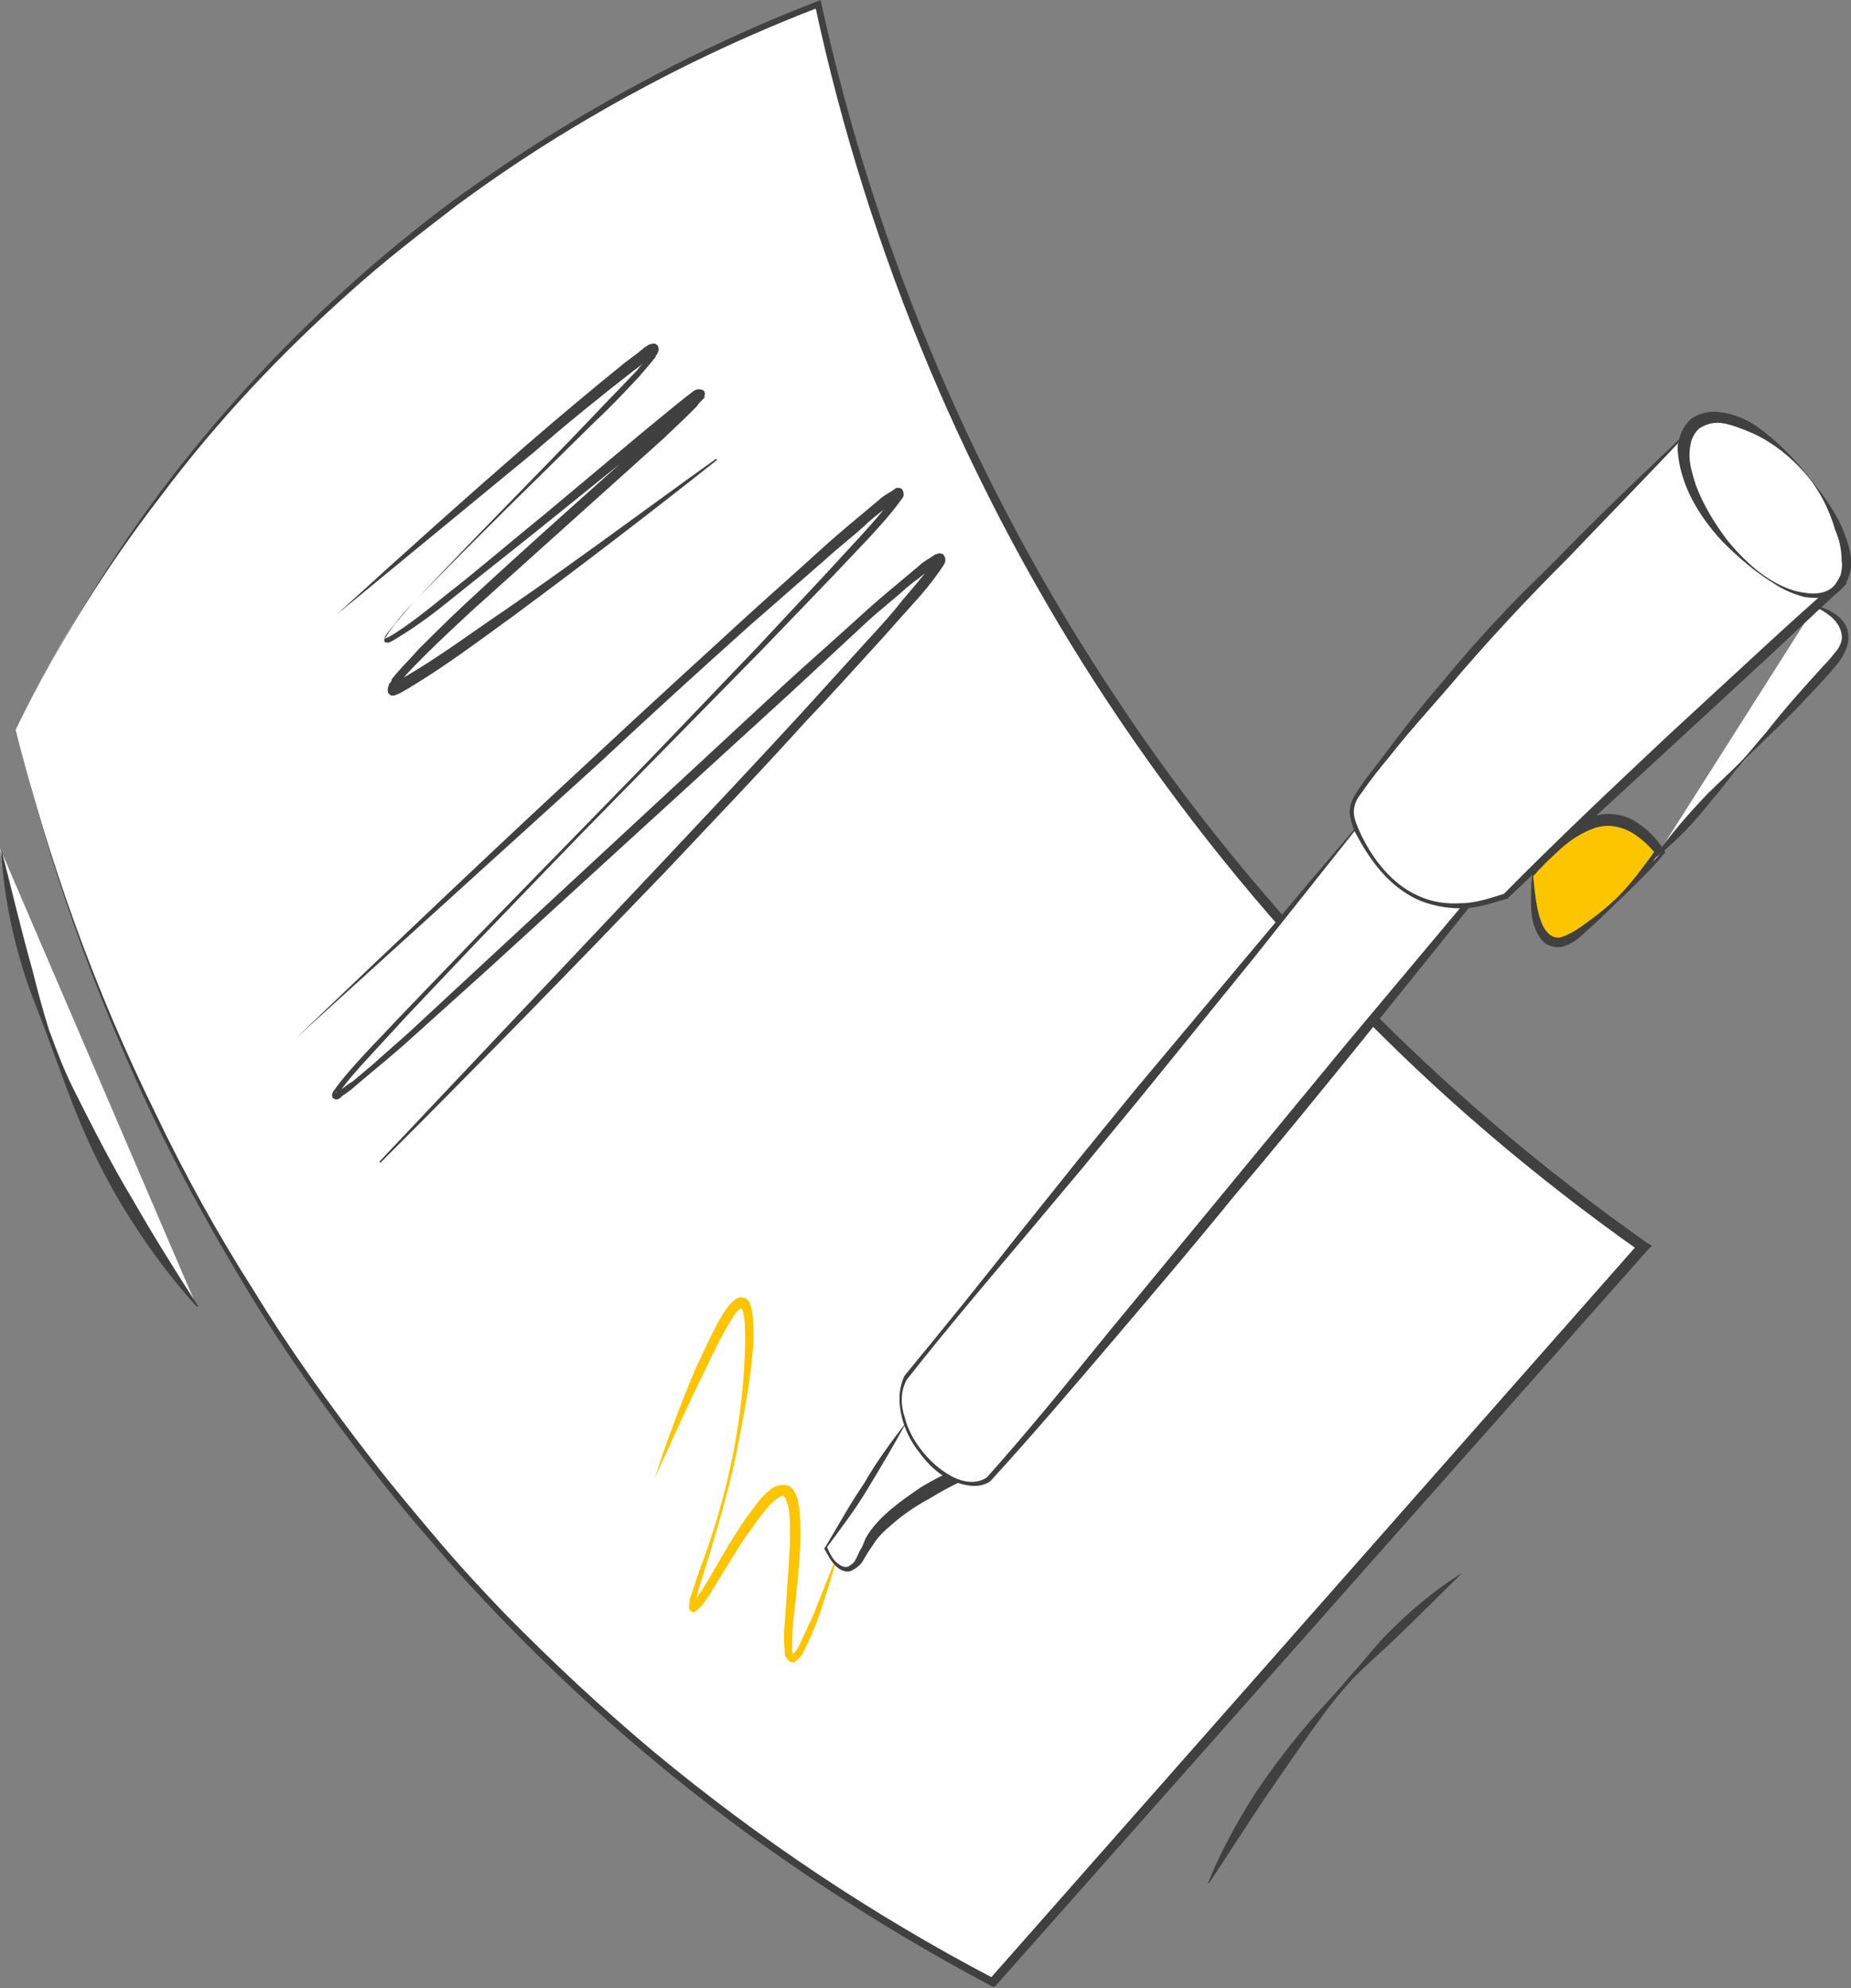 <?xml version="1.0" encoding="UTF-8"?> <svg xmlns="http://www.w3.org/2000/svg" width="163" height="175" viewBox="0 0 163 175" fill="none"><rect x="0" y="0" width="163" height="175" fill="#808080" stroke="none"/> <g clip-path="url(#clip0_82_838)"> <path d="M1.377 64.243C5.14 56.475 10.463 47.52 18.081 38.473C36.712 16.175 58.923 5.392 72.047 0.366C75.168 14.621 81.5 35.731 95.726 58.303C112.246 84.53 131.979 100.888 144.736 109.843C125.646 131.41 106.556 152.977 87.466 174.543C74.892 167.964 57.27 156.632 40.567 138.264C14.96 110.118 5.232 80.235 1.377 64.243Z" fill="white"></path> <path d="M1.377 64.243C4.956 56.932 9.178 49.987 14.043 43.407C18.907 36.919 24.413 30.888 30.471 25.405C33.5 22.663 36.62 20.104 39.924 17.637C43.228 15.261 46.624 12.976 50.112 10.875C57.087 6.671 64.429 3.016 72.047 0.091L72.231 0L72.322 0.274C77.095 22.115 85.997 43.042 98.388 61.593C104.537 70.914 111.696 79.595 119.497 87.637C127.298 95.679 135.834 102.898 145.012 109.386L145.47 109.661L145.103 110.026L87.741 174.726L87.558 174.909L87.282 174.817C76.636 169.151 66.54 162.48 57.27 154.713C52.682 150.875 48.276 146.762 44.054 142.376C41.943 140.183 39.924 137.99 37.997 135.705C35.978 133.42 34.142 131.136 32.307 128.76C28.635 124.008 25.148 119.073 22.027 113.956C18.907 108.838 15.97 103.538 13.4 98.146C8.26 87.272 4.222 75.94 1.377 64.243ZM1.377 64.243C4.314 75.849 8.352 87.18 13.675 97.963C16.245 103.355 19.182 108.655 22.394 113.681C25.515 118.799 29.003 123.642 32.674 128.394C34.509 130.77 36.437 133.055 38.364 135.339C40.291 137.624 42.31 139.817 44.421 142.01C48.643 146.305 53.049 150.418 57.638 154.256C66.907 161.932 76.911 168.603 87.558 174.178L87.099 174.269L144.277 109.478L144.369 110.117C135.191 103.629 126.564 96.319 118.763 88.185C110.961 80.144 103.894 71.371 97.653 61.958C85.355 43.407 76.452 22.298 71.772 0.457L72.139 0.64C64.521 3.564 57.27 7.128 50.295 11.332C46.808 13.433 43.412 15.718 40.2 18.094C36.987 20.561 33.775 23.029 30.746 25.77C24.689 31.162 19.09 37.102 14.226 43.59C9.27 49.987 4.956 56.932 1.377 64.243Z" fill="#404040"></path> <path d="M0 74.661C0.918 80.418 2.662 87.911 6.241 96.136C9.729 104.178 13.859 110.483 17.346 115.052" fill="white"></path> <path d="M0.092 74.661C1.01 78.225 1.836 81.788 2.845 85.353C3.304 87.18 3.763 88.916 4.314 90.653C4.956 92.389 5.599 94.125 6.425 95.77C8.077 99.06 9.729 102.35 11.656 105.548C13.492 108.747 15.419 111.854 17.438 114.961L17.346 115.052C14.868 112.311 12.666 109.295 10.738 106.097C8.811 102.898 7.251 99.517 5.966 96.044L4.038 90.835C3.396 89.099 2.662 87.363 2.111 85.627C1.01 82.063 0.275 78.407 0.092 74.661Z" fill="#404040"></path> <path d="M57.637 130.131C58.738 126.841 59.931 123.551 61.308 120.352C62.042 118.799 62.776 117.154 63.694 115.601C63.969 115.235 64.153 114.869 64.612 114.504C64.704 114.413 64.796 114.321 65.071 114.23C65.254 114.138 65.53 114.23 65.713 114.321C66.08 114.595 66.08 114.869 66.172 115.144C66.356 116.057 66.356 116.971 66.356 117.885C66.172 121.449 65.438 124.83 64.796 128.211C64.061 131.593 63.052 134.974 62.042 138.264C61.767 139.086 61.492 139.909 61.308 140.731C61.308 140.914 61.216 141.188 61.216 141.279C61.216 141.279 61.216 141.279 61.124 141.188C61.033 141.188 61.033 141.097 60.941 141.097C60.849 141.097 60.941 141.097 60.941 141.097C60.941 141.097 60.941 141.097 61.033 141.005L61.124 140.914C61.4 140.64 61.583 140.274 61.859 139.909C62.776 138.446 63.602 136.893 64.52 135.431C64.979 134.7 65.438 133.969 65.989 133.238C66.539 132.507 66.998 131.775 67.824 131.136C68.008 130.953 68.283 130.862 68.558 130.77C68.834 130.679 69.293 130.679 69.568 130.862C70.119 131.319 70.21 131.867 70.302 132.324C70.486 133.238 70.486 134.151 70.486 135.065C70.486 136.802 70.302 138.538 70.119 140.274L69.843 142.833C69.752 143.655 69.752 144.569 69.752 145.392C69.752 145.574 69.935 145.757 69.752 145.666H69.66C69.66 145.666 69.66 145.666 69.752 145.666C69.843 145.574 69.843 145.574 69.935 145.483C70.21 145.209 70.394 144.843 70.578 144.386C70.945 143.655 71.312 142.833 71.679 142.01C72.321 140.366 72.964 138.812 73.606 137.167H73.698C73.239 138.812 72.689 140.548 72.138 142.193C71.862 143.016 71.495 143.838 71.128 144.661C70.945 145.026 70.761 145.483 70.486 145.849C70.394 145.94 70.302 146.031 70.21 146.123C70.119 146.214 70.027 146.214 70.027 146.305C69.935 146.305 69.752 146.397 69.66 146.305C69.385 146.214 69.293 145.94 69.201 145.849C69.109 145.757 69.109 145.574 69.109 145.483C69.017 144.569 69.017 143.655 69.109 142.833L69.293 140.183C69.385 138.446 69.568 136.71 69.568 134.974C69.568 134.151 69.568 133.238 69.385 132.507C69.293 132.141 69.109 131.775 69.017 131.684C69.017 131.684 68.926 131.684 68.834 131.684C68.742 131.775 68.558 131.775 68.375 131.958C67.732 132.415 67.273 133.146 66.723 133.786C66.264 134.517 65.713 135.157 65.254 135.888C64.337 137.35 63.419 138.812 62.501 140.366C62.226 140.731 62.042 141.097 61.675 141.462C61.675 141.462 61.583 141.554 61.491 141.645C61.4 141.645 61.4 141.736 61.308 141.828C61.216 141.828 61.216 141.919 61.124 141.919C61.033 141.919 60.941 141.919 60.849 141.828C60.665 141.645 60.665 141.554 60.665 141.462C60.665 141.188 60.757 140.914 60.757 140.731C61.033 139.909 61.308 139.086 61.583 138.264C64.061 131.775 65.53 124.83 65.621 117.976C65.621 117.154 65.621 116.24 65.438 115.509C65.438 115.326 65.254 115.144 65.254 115.144H65.346C65.346 115.144 65.254 115.144 65.163 115.235C64.887 115.418 64.612 115.783 64.428 116.149C63.511 117.611 62.776 119.164 62.042 120.718C60.482 123.825 59.105 127.023 57.637 130.131Z" fill="#FDC500"></path> <path d="M135.008 77.128C135.008 77.128 134.549 85.535 138.954 82.245C143.36 78.956 146.297 74.935 146.297 74.935C146.297 74.935 143.91 71.279 140.698 72.285C137.394 73.29 135.008 77.128 135.008 77.128Z" fill="#FDC500"></path> <path d="M135.008 77.128C135.191 78.681 135.283 80.326 135.926 81.606C136.293 82.245 136.752 82.611 137.394 82.519C138.036 82.337 138.679 81.971 139.321 81.514C140.606 80.6 141.891 79.595 142.901 78.499C144.002 77.311 144.92 76.031 145.838 74.752V75.209C145.195 74.386 144.277 73.564 143.36 73.107C142.35 72.65 141.341 72.559 140.331 72.924C139.321 73.29 138.312 73.93 137.486 74.66C136.66 75.392 135.834 76.214 135.008 77.128ZM134.916 77.128C135.467 76.031 136.201 75.118 137.027 74.204C137.853 73.381 138.863 72.559 139.964 72.01C141.157 71.462 142.625 71.553 143.819 72.193C144.92 72.833 145.838 73.747 146.48 74.752L146.664 75.026L146.48 75.209C145.471 76.488 144.277 77.585 143.176 78.681C141.983 79.778 140.882 80.966 139.689 81.971C139.138 82.519 138.495 83.068 137.578 83.342C137.119 83.433 136.568 83.342 136.109 83.068C135.742 82.794 135.467 82.337 135.283 81.971C134.916 81.149 134.824 80.326 134.824 79.504C134.824 78.681 134.824 77.95 134.916 77.128Z" fill="#404040"></path> <path d="M145.562 75.849C145.562 75.849 157.953 62.141 161.257 58.577C164.561 55.013 159.788 53.459 159.788 53.459" fill="white"></path> <path d="M145.471 75.757C146.939 73.655 148.591 71.736 150.335 69.909C151.253 68.995 152.171 68.172 153.088 67.258C154.006 66.345 154.74 65.339 155.566 64.426C157.127 62.415 158.779 60.587 160.522 58.668C160.981 58.212 161.349 57.755 161.716 57.298C162.083 56.841 162.266 56.292 162.175 55.836C162.083 55.287 161.807 54.83 161.349 54.373C160.89 54.008 160.431 53.642 159.788 53.368V53.277C160.431 53.459 160.981 53.642 161.532 54.008C162.083 54.373 162.633 54.922 162.725 55.653C162.909 56.384 162.633 57.115 162.266 57.755C161.899 58.394 161.44 58.851 161.073 59.308C159.421 61.136 157.677 62.963 155.842 64.7C154.924 65.614 154.006 66.436 153.18 67.441C152.354 68.355 151.62 69.452 150.794 70.365C149.234 72.376 147.49 74.204 145.471 75.757Z" fill="#404040"></path> <path d="M79.665 125.47L72.689 136.162C72.689 136.162 74.341 140.457 76.177 136.436C78.013 132.415 85.263 129.582 85.263 129.582L79.665 125.47Z" fill="white"></path> <path d="M79.665 125.47C78.563 127.48 77.462 129.308 76.361 131.136C75.259 132.963 74.066 134.517 72.781 136.253V136.07C73.057 136.71 73.332 137.35 73.883 137.715C74.158 137.898 74.433 137.99 74.709 137.898C74.984 137.715 75.259 137.533 75.351 137.258C75.535 136.984 75.626 136.619 75.81 136.345C75.993 136.07 76.085 135.705 76.269 135.339C76.636 134.7 77.095 134.151 77.645 133.603C78.655 132.598 79.848 131.775 81.041 130.953C82.234 130.222 83.519 129.582 84.896 129.034L84.804 129.765C83.978 129.034 83.061 128.394 82.234 127.572L79.665 125.47ZM79.665 125.379L82.51 127.206C83.519 127.846 84.529 128.577 85.538 129.217L86.181 129.674L85.447 130.039C84.162 130.587 82.969 131.227 81.776 131.958C80.582 132.598 79.389 133.42 78.38 134.334C77.829 134.791 77.37 135.248 77.003 135.796C76.82 136.07 76.636 136.345 76.452 136.619C76.269 136.893 76.085 137.258 75.902 137.533C75.718 137.807 75.351 138.081 74.984 138.264C74.617 138.446 74.158 138.264 73.883 138.081C73.24 137.624 72.965 136.984 72.598 136.345V136.253L72.689 136.162C73.791 134.334 74.892 132.324 76.085 130.587C77.187 128.668 78.472 126.932 79.665 125.379Z" fill="#404040"></path> <path d="M120.415 71.645L79.757 121.358C77.645 125.561 83.703 132.415 87.099 130.313C91.321 126.11 129.593 79.321 129.593 79.321L120.415 71.645Z" fill="white"></path> <path d="M120.415 71.736L110.319 84.439L100.224 96.867L95.176 102.99L90.036 109.112C86.64 113.133 83.153 117.245 79.849 121.449C79.298 122.454 79.298 123.642 79.665 124.739C79.941 125.836 80.491 126.841 81.225 127.755C81.96 128.668 82.786 129.4 83.795 129.948C84.805 130.496 85.998 130.679 86.916 130.039C90.587 125.927 94.075 121.632 97.562 117.337L108.117 104.543L118.671 91.749L129.318 79.047V79.413C126.381 77.037 123.444 74.386 120.415 71.736ZM120.415 71.645C123.444 74.112 126.564 76.58 129.685 79.138L129.868 79.321L129.685 79.504L119.314 92.389C115.826 96.684 112.339 100.979 108.759 105.183C105.272 109.478 101.692 113.682 98.113 117.885C94.533 122.089 90.954 126.292 87.191 130.405C86.64 130.77 85.998 130.862 85.356 130.77C84.713 130.679 84.162 130.496 83.612 130.222C82.51 129.674 81.684 128.851 80.95 127.846C80.216 126.932 79.665 125.836 79.39 124.648C79.115 123.46 79.115 122.18 79.665 121.084C83.061 116.971 86.457 112.768 89.761 108.564L94.809 102.259L99.948 95.953L110.136 83.799L115.276 77.676L120.415 71.645Z" fill="#404040"></path> <path d="M149.05 37.559C149.05 37.559 140.514 45.875 134.09 52.546C128.766 58.029 121.608 66.802 119.405 69.909C118.946 70.64 118.854 71.462 119.129 72.285C120.323 75.3 124.086 82.063 132.437 78.864C138.22 73.016 161.99 51.266 161.99 51.266L149.05 37.559Z" fill="white"></path> <path d="M149.049 37.65C145.378 41.58 141.707 45.326 138.127 49.073C134.456 52.728 130.877 56.567 127.481 60.587C125.737 62.598 123.993 64.517 122.341 66.619C121.515 67.624 120.689 68.629 119.955 69.726C119.496 70.274 119.221 70.823 119.221 71.462C119.221 72.102 119.496 72.65 119.771 73.29C120.873 75.666 122.616 77.859 124.911 78.864C126.104 79.413 127.389 79.595 128.674 79.504C129.959 79.504 131.244 79.047 132.437 78.681L132.345 78.773C137.118 73.93 141.982 69.36 146.938 64.7C149.416 62.415 151.894 60.131 154.372 57.846C156.85 55.561 159.328 53.277 161.898 51.084V51.632C159.787 49.347 157.676 47.063 155.565 44.778L149.049 37.65ZM149.049 37.559L155.657 44.23C157.86 46.514 160.154 48.799 162.357 51.084L162.632 51.358L162.357 51.632C159.879 53.916 157.493 56.201 155.015 58.486L147.58 65.34L140.146 72.193C137.668 74.478 135.19 76.762 132.804 79.047L132.712 79.138H132.62C131.335 79.504 130.051 79.961 128.674 79.961C127.297 79.961 125.921 79.687 124.727 79.138C122.249 77.95 120.597 75.666 119.404 73.381C119.221 73.107 119.129 72.742 119.037 72.467C118.945 72.102 118.854 71.828 118.854 71.462C118.854 70.731 119.221 70.091 119.588 69.543C120.322 68.447 121.148 67.441 121.974 66.345C123.534 64.243 125.186 62.141 126.93 60.131C128.582 58.12 130.326 56.11 132.162 54.191C133.905 52.272 135.924 50.444 137.76 48.525C141.431 44.778 145.286 41.123 149.049 37.559Z" fill="#404040"></path> <path d="M161.697 51.791C163.618 50.145 162.387 45.586 158.949 41.607C155.51 37.628 151.165 35.737 149.244 37.384C147.323 39.03 148.553 43.589 151.992 47.568C155.431 51.547 159.775 53.438 161.697 51.791Z" fill="white"></path> <path d="M158.962 41.58C160.155 43.042 161.348 44.595 162.174 46.332C162.541 47.245 162.908 48.159 163 49.164C163.092 49.713 163 50.17 162.816 50.718C162.633 51.266 162.357 51.723 161.899 52.089C161.44 52.454 160.889 52.637 160.43 52.637C159.879 52.637 159.421 52.637 158.87 52.546C157.86 52.272 157.034 51.906 156.208 51.358C154.556 50.352 153.088 49.073 151.711 47.702C150.426 46.332 149.233 44.687 148.499 42.859C148.132 41.945 147.856 40.94 147.765 39.935C147.673 39.386 147.765 38.929 147.948 38.381C148.132 37.833 148.407 37.376 148.866 36.919C149.325 36.553 149.875 36.371 150.426 36.279C150.977 36.188 151.527 36.279 151.986 36.371C152.996 36.553 153.914 37.01 154.74 37.559C156.392 38.747 157.768 40.117 158.962 41.58ZM158.962 41.671C157.677 40.209 156.208 39.021 154.464 38.198C153.638 37.833 152.721 37.467 151.895 37.285C151.436 37.193 151.069 37.193 150.61 37.285C150.243 37.376 149.875 37.559 149.6 37.742C149.325 38.016 149.141 38.29 148.958 38.747C148.866 39.112 148.774 39.569 148.774 40.026C148.774 40.94 149.049 41.762 149.325 42.676C149.967 44.413 150.977 46.057 152.078 47.52C153.271 48.982 154.648 50.352 156.3 51.266C157.126 51.723 158.044 52.089 158.962 52.18C159.42 52.272 159.879 52.272 160.338 52.18C160.797 52.089 161.164 51.906 161.44 51.632C161.715 51.358 161.899 50.992 162.082 50.627C162.174 50.261 162.266 49.804 162.174 49.347C162.174 48.433 161.99 47.52 161.623 46.697C161.073 44.778 160.155 43.042 158.962 41.671Z" fill="#404040"></path> <path d="M128.765 138.446C126.654 140.548 124.543 142.65 122.432 144.661C121.331 145.666 120.23 146.671 119.22 147.676C118.211 148.773 117.293 149.869 116.375 151.149C114.631 153.525 112.979 155.992 111.327 158.368C109.675 160.836 108.115 163.303 106.463 165.77H106.371C107.472 163.029 108.941 160.379 110.501 157.911C112.153 155.444 113.989 153.068 115.916 150.875C116.926 149.778 117.935 148.681 118.853 147.585C119.863 146.488 120.78 145.3 121.79 144.204C123.993 141.919 126.287 140 128.765 138.446Z" fill="#404040"></path> <path d="M29.645 54.099C35.151 49.073 40.75 44.047 46.44 39.112C49.285 36.645 52.13 34.269 55.067 31.893C55.434 31.619 55.802 31.345 56.169 31.07C56.352 30.888 56.536 30.796 56.719 30.613C56.811 30.522 56.903 30.522 56.995 30.431C57.087 30.339 57.178 30.339 57.454 30.248H57.545C57.637 30.248 57.729 30.248 57.821 30.339C58.004 30.431 58.004 30.796 58.004 30.796C58.004 30.979 57.913 30.979 57.913 31.07C57.821 31.162 57.729 31.345 57.729 31.436C57.545 31.619 57.454 31.802 57.27 31.984C56.995 32.35 56.628 32.715 56.352 33.081C55.067 34.452 53.782 35.822 52.406 37.102L44.421 44.961C41.759 47.611 39.098 50.261 36.528 52.911C35.886 53.551 35.243 54.282 34.692 55.013C34.417 55.379 34.05 55.744 33.866 56.11V56.201C33.866 56.201 33.866 56.11 33.866 56.201C33.958 56.201 34.05 56.11 34.142 56.11C34.325 56.018 34.509 55.927 34.784 55.744C36.344 54.739 37.813 53.551 39.281 52.363C42.218 50.078 45.063 47.611 48 45.235L56.628 38.016C58.096 36.828 59.473 35.64 61.033 34.452C61.125 34.36 61.217 34.36 61.4 34.269C61.492 34.269 61.4 34.269 61.584 34.269C61.767 34.269 62.043 34.36 62.043 34.543C62.134 34.817 61.951 34.909 62.043 34.909V35C61.951 35.091 61.951 35.091 61.859 35.183C61.675 35.365 61.492 35.548 61.4 35.731L60.391 36.736L58.371 38.655L41.484 53.825C40.107 55.104 38.731 56.384 37.446 57.663C36.803 58.303 36.161 58.943 35.518 59.674C35.335 59.856 35.243 60.039 35.059 60.222C34.968 60.313 34.968 60.405 34.876 60.496C34.876 60.496 34.876 60.679 34.876 60.496C34.876 60.405 34.784 60.313 34.692 60.222C34.601 60.222 34.601 60.13 34.601 60.13H34.509C34.601 60.13 34.692 60.039 34.784 60.039C34.968 59.948 35.151 59.856 35.335 59.765C38.547 57.937 41.576 55.653 44.696 53.551C50.937 49.256 56.903 44.778 63.052 40.392L63.144 40.483C57.27 45.144 51.304 49.713 45.247 54.191C42.218 56.384 39.19 58.668 35.977 60.587C35.794 60.679 35.518 60.862 35.335 60.953C35.243 61.044 35.059 61.044 34.968 61.136C34.876 61.136 34.784 61.227 34.692 61.227C34.692 61.227 34.601 61.227 34.509 61.227C34.417 61.227 34.417 61.227 34.325 61.136C34.142 61.044 34.142 60.862 34.142 60.679C34.142 60.496 34.233 60.405 34.233 60.313C34.233 60.222 34.325 60.13 34.325 60.13C34.417 60.039 34.509 59.948 34.509 59.765C34.692 59.582 34.784 59.399 34.968 59.217C35.61 58.486 36.253 57.846 36.895 57.115C38.272 55.744 39.557 54.465 40.933 53.185C46.44 48.068 52.039 43.133 57.637 38.107L59.748 36.188L60.758 35.183C60.941 35 61.125 34.817 61.217 34.726L61.308 34.634C61.308 34.634 61.217 34.634 61.308 34.909C61.4 35.091 61.492 35.183 61.675 35.183C61.767 35.183 61.675 35.183 61.767 35.183L61.584 35.274C60.115 36.371 58.647 37.559 57.178 38.747L48.459 45.783C45.522 48.159 42.585 50.444 39.648 52.82C38.18 54.008 36.712 55.104 35.059 56.11C34.876 56.201 34.692 56.384 34.417 56.475C34.325 56.566 34.233 56.566 34.05 56.566C34.05 56.566 33.866 56.566 33.866 56.475C33.866 56.384 33.775 56.292 33.866 56.292C33.866 56.201 33.866 56.11 33.958 56.11C34.233 55.653 34.509 55.287 34.784 54.922C35.427 54.191 35.977 53.459 36.62 52.82C41.759 47.337 47.083 42.036 52.222 36.645C53.507 35.274 54.792 33.995 56.077 32.624C56.352 32.258 56.719 31.893 56.995 31.619C57.178 31.436 57.27 31.253 57.454 31.07C57.545 30.979 57.545 30.888 57.637 30.796C57.637 30.796 57.637 30.705 57.637 30.796C57.637 30.796 57.637 30.796 57.637 30.888C57.637 30.979 57.729 31.07 57.729 31.07C57.821 31.162 57.913 31.162 57.913 31.162C57.913 31.162 57.821 31.253 57.729 31.253L57.454 31.436C57.27 31.527 57.087 31.71 56.903 31.802C56.536 32.076 56.169 32.35 55.802 32.624C52.865 34.909 49.928 37.285 47.083 39.752L29.645 54.099Z" fill="#404040"></path> <path d="M26.064 91.384C34.783 83.068 43.502 74.752 52.313 66.619C56.719 62.507 61.124 58.486 65.621 54.373C67.824 52.363 70.118 50.352 72.321 48.342C73.423 47.337 74.616 46.332 75.717 45.418C76.268 44.961 76.91 44.413 77.461 43.956C77.736 43.681 78.103 43.499 78.379 43.316C78.562 43.225 78.654 43.133 78.929 42.95C78.929 42.95 79.021 42.95 79.113 42.95C79.113 42.95 79.388 42.95 79.48 43.133C79.572 43.316 79.572 43.407 79.572 43.499C79.572 43.59 79.572 43.59 79.572 43.681C79.48 43.773 79.48 43.864 79.388 43.956C78.47 45.235 77.461 46.332 76.451 47.428L73.331 50.718L67.09 57.206L54.424 70.091C50.202 74.386 46.072 78.681 41.85 83.068L35.701 89.556L32.673 92.846C31.663 93.943 30.653 95.039 29.827 96.227L29.736 96.319C29.736 96.319 29.736 96.41 29.736 96.227C29.736 96.136 29.552 96.044 29.552 96.136H29.644C29.827 96.044 29.919 95.953 30.103 95.862C30.378 95.679 30.653 95.405 31.02 95.222C31.571 94.765 32.214 94.217 32.764 93.76C33.866 92.755 35.059 91.749 36.16 90.744L42.768 84.621L55.984 72.376L69.201 60.131C71.403 58.12 73.698 56.11 75.901 54.099C77.002 53.094 78.195 52.089 79.296 51.175C79.847 50.718 80.49 50.17 81.04 49.713C81.316 49.439 81.683 49.256 81.958 49.073C82.05 48.982 82.142 48.982 82.233 48.89C82.325 48.799 82.417 48.799 82.692 48.708C82.784 48.708 82.876 48.708 83.059 48.799C83.151 48.89 83.243 49.164 83.243 49.164C83.243 49.256 83.243 49.347 83.243 49.347V49.439C83.151 49.621 83.151 49.713 83.059 49.804C82.142 51.175 81.224 52.272 80.214 53.368C79.205 54.465 78.195 55.653 77.186 56.749C75.166 58.943 73.147 61.227 71.036 63.42C66.998 67.898 62.868 72.193 58.738 76.58C50.386 85.261 42.034 93.851 33.499 102.35L33.407 102.259L58.187 76.031C62.317 71.645 66.447 67.258 70.486 62.872L76.543 56.201C77.553 55.105 78.562 54.008 79.48 52.82C80.398 51.723 81.499 50.535 82.233 49.347C82.233 49.256 82.325 49.164 82.325 49.164C82.325 49.164 82.325 49.164 82.325 49.256C82.325 49.256 82.417 49.439 82.509 49.53C82.692 49.621 82.784 49.621 82.784 49.621C82.876 49.621 82.784 49.621 82.692 49.621C82.6 49.621 82.6 49.713 82.509 49.713C82.233 49.896 81.958 50.078 81.591 50.352C81.04 50.809 80.398 51.266 79.847 51.723C78.746 52.728 77.553 53.642 76.451 54.648L69.751 60.862L56.443 73.016L43.135 85.17L36.435 91.201C35.334 92.206 34.141 93.212 33.04 94.125C32.489 94.582 31.846 95.131 31.296 95.588C31.02 95.862 30.745 96.044 30.378 96.319C30.195 96.41 30.103 96.501 29.919 96.684C29.827 96.684 29.827 96.775 29.736 96.775C29.736 96.775 29.644 96.775 29.552 96.775C29.552 96.775 29.277 96.684 29.277 96.593C29.185 96.319 29.277 96.319 29.277 96.227C29.277 96.136 29.369 96.136 29.369 96.044C30.286 94.765 31.296 93.668 32.305 92.572L35.426 89.282L41.667 82.794L54.241 69.909C58.462 65.614 62.593 61.227 66.723 56.932L72.872 50.352L75.901 47.063C76.91 45.966 77.92 44.778 78.746 43.681C78.838 43.59 78.838 43.499 78.838 43.499C78.838 43.499 78.838 43.59 78.929 43.773C79.021 43.864 79.205 43.956 79.205 43.864C79.296 43.864 79.205 43.864 79.205 43.864C79.113 43.864 78.929 44.047 78.838 44.138C78.562 44.321 78.287 44.595 77.92 44.778C77.369 45.235 76.727 45.692 76.176 46.24C75.075 47.245 73.882 48.159 72.78 49.164L66.08 55.013C61.583 59.034 57.178 63.055 52.772 67.167L26.064 91.384Z" fill="#404040"></path> </g> <defs> <clipPath id="clip0_82_838"> <rect width="163" height="175" fill="white"></rect> </clipPath> </defs> </svg> 